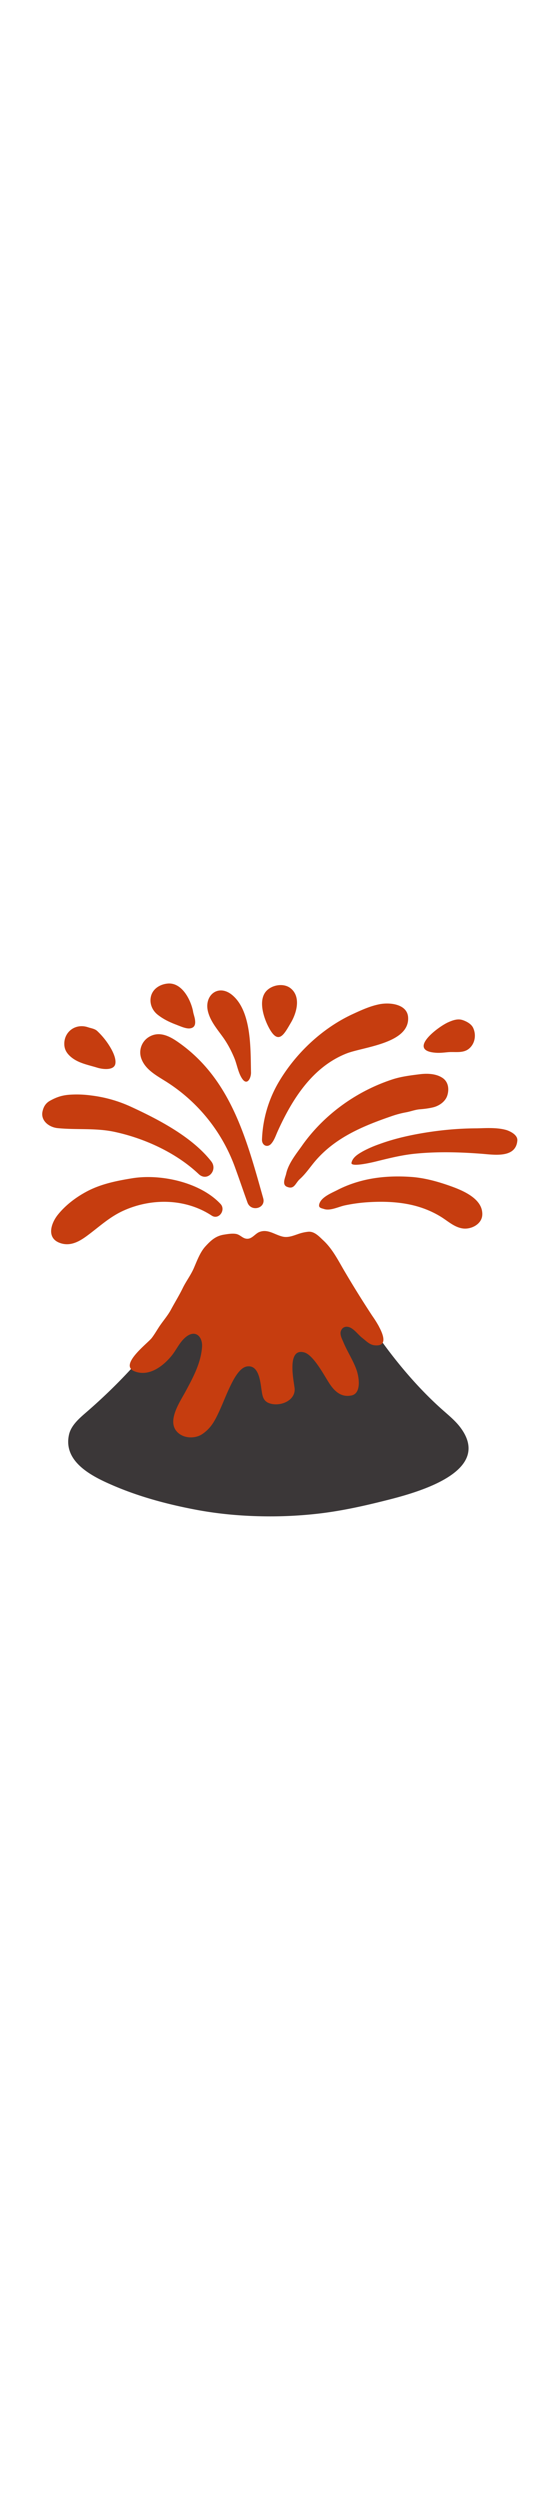 <svg id="th_noc_volcano" width="100%" height="100%" xmlns="http://www.w3.org/2000/svg" version="1.1" xmlns:xlink="http://www.w3.org/1999/xlink" xmlns:svgjs="http://svgjs.com/svgjs" preserveAspectRatio="xMidYMid meet" viewBox="0 0 32 32" style="height:150px" data-uid="noc_volcano" data-keyword="volcano" data-complex="true" data-coll="noc" data-c="{&quot;ed6c30&quot;:[&quot;noc_volcano_l_1&quot;,&quot;noc_volcano_l_3&quot;],&quot;855c52&quot;:[&quot;noc_volcano_l_2&quot;]}" data-colors="[&quot;#ed6c30&quot;,&quot;#855c52&quot;]"><defs id="SvgjsDefs26035"></defs><path id="noc_volcano_l_1" d="M9.9 5.853A10.188 10.188 0 0 1 14.102 11.023C14.299 11.563 14.487 12.105 14.677 12.648L14.857 13.153C15.07 13.738 15.977 13.508 15.802 12.893C14.8 9.338 13.862 5.705 10.645 3.495C10.155 3.158 9.573 2.877 8.997 3.187A1.085 1.085 0 0 0 8.479 4.5C8.706 5.155 9.346 5.505 9.899 5.853ZM18.145 9.725C17.787 10.23 17.315 10.805 17.18 11.425C17.133 11.64 16.91 12.072 17.218 12.205C17.675 12.4 17.723 11.995 18.006 11.742C18.334 11.447 18.596 11.062 18.876 10.724C20.101 9.254 21.809 8.554 23.568 7.952C23.826 7.864 24.111 7.79 24.373 7.742C24.653 7.692 24.928 7.58 25.21 7.559C25.472 7.539 25.75 7.504 26.005 7.442C26.368 7.354 26.747 7.092 26.857 6.724C26.977 6.334 26.915 5.894 26.549 5.664C26.316 5.514 26.041 5.451 25.764 5.434C25.566 5.421 25.364 5.434 25.174 5.459C24.659 5.522 24.076 5.597 23.579 5.759C21.419 6.461 19.464 7.864 18.144 9.724ZM26.997 12.148C26.257 11.888 25.487 11.675 24.702 11.618C23.69 11.546 22.662 11.598 21.677 11.86C21.187 11.99 20.707 12.17 20.257 12.403C19.902 12.585 19.262 12.835 19.164 13.263L19.159 13.288C19.129 13.478 19.296 13.491 19.454 13.543C19.832 13.668 20.337 13.4 20.714 13.323A9.634 9.634 0 0 1 22.209 13.128C23.157 13.075 24.177 13.123 25.111 13.403C25.596 13.548 26.064 13.755 26.494 14.023C26.909 14.283 27.296 14.648 27.799 14.711C28.299 14.774 28.939 14.446 28.956 13.881A0.868 0.868 0 0 0 28.951 13.736C28.869 12.856 27.693 12.394 26.996 12.148ZM7.452 13.623C9.132 12.878 11.149 12.913 12.707 13.936C13.139 14.221 13.574 13.598 13.242 13.241C12.035 11.946 9.667 11.416 7.934 11.698C6.979 11.853 6.017 12.048 5.159 12.518C4.529 12.86 3.922 13.325 3.471 13.888C3.054 14.411 2.781 15.283 3.594 15.578C4.202 15.801 4.739 15.508 5.217 15.156C5.972 14.601 6.577 14.011 7.452 13.623ZM6.867 8.912C8.67 9.295 10.582 10.17 11.927 11.445C12.445 11.933 13.097 11.22 12.685 10.687C11.527 9.205 9.482 8.15 7.802 7.379A8 8 0 0 0 5.47 6.729A6.342 6.342 0 0 0 4.185 6.684C3.735 6.716 3.41 6.822 3.018 7.037C2.75 7.182 2.616 7.394 2.551 7.694C2.433 8.257 2.961 8.639 3.456 8.689C4.606 8.804 5.726 8.669 6.869 8.912ZM16.282 9.627C16.465 9.42 16.552 9.145 16.662 8.899C17.529 6.976 18.744 5.029 20.795 4.214C21.798 3.814 24.6 3.614 24.502 2.039C24.477 1.662 24.232 1.439 23.909 1.321C23.554 1.188 23.104 1.191 22.779 1.256C22.221 1.366 21.699 1.606 21.189 1.841C19.314 2.704 17.674 4.269 16.657 6.059A7.321 7.321 0 0 0 15.729 9.374C15.717 9.722 16.051 9.889 16.282 9.626ZM30.35 8.79C29.765 8.63 28.998 8.7 28.577 8.702C27.417 8.707 26.255 8.825 25.115 9.032C24.322 9.177 23.533 9.37 22.775 9.649A6.83 6.83 0 0 0 21.79 10.079C21.52 10.234 21.175 10.429 21.102 10.767C21.035 11.072 22.497 10.71 22.617 10.679C23.417 10.482 24.172 10.292 25.002 10.216C26.295 10.093 27.597 10.128 28.892 10.226C29.637 10.281 30.972 10.519 31.06 9.433C31.087 9.091 30.62 8.863 30.35 8.788ZM13.38 3.225C13.663 3.62 13.888 4.048 14.073 4.495C14.235 4.892 14.305 5.4 14.558 5.75C14.851 6.15 15.078 5.67 15.07 5.35C15.052 4.585 15.07 3.542 14.888 2.598C14.743 1.853 14.478 1.168 13.97 0.728C13.12 -0.01 12.218 0.723 12.495 1.728C12.65 2.301 13.042 2.753 13.38 3.226ZM17.465 2.362C17.668 2.019 17.843 1.549 17.83 1.114C17.82 0.799 17.71 0.501 17.438 0.291C16.988 -0.056 16.218 0.114 15.913 0.559C15.508 1.152 15.868 2.179 16.185 2.739C16.74 3.717 17.075 3.024 17.465 2.362ZM10.648 2.51C10.861 2.59 11.191 2.742 11.423 2.702C11.703 2.655 11.743 2.445 11.708 2.189C11.688 2.031 11.626 1.874 11.595 1.714A2.073 2.073 0 0 0 11.562 1.554C11.384 0.851 10.859 -0.069 10.052 0.016C9.62 0.061 9.195 0.308 9.07 0.754C8.953 1.184 9.13 1.624 9.475 1.891C9.835 2.173 10.223 2.351 10.647 2.508ZM26.087 4.16C26.375 4.19 26.599 4.16 26.892 4.133C27.334 4.093 27.825 4.221 28.182 3.901C28.525 3.596 28.597 3.086 28.409 2.678C28.299 2.435 27.999 2.276 27.757 2.2C27.475 2.11 27.177 2.22 26.922 2.332C26.3 2.604 24.465 3.997 26.087 4.16ZM5.857 5.067C6.165 5.162 6.862 5.245 6.927 4.817C6.964 4.58 6.86 4.277 6.697 3.972A4.47 4.47 0 0 0 5.83 2.855C5.678 2.72 5.468 2.7 5.28 2.635C4.53 2.387 3.845 2.907 3.86 3.65C3.865 3.955 3.992 4.175 4.215 4.38C4.67 4.792 5.287 4.89 5.858 5.068Z " data-color-original="#ed6c30" fill="#c63d0f" class="ed6c30"></path><path id="noc_volcano_l_2" d="M27.65 26.663C27.335 26.236 26.883 25.878 26.505 25.538C25.235 24.403 24.06 23.043 23.055 21.673C22.113 20.388 21.34 19.018 20.582 17.618C20.434 17.345 20.305 17.066 20.162 16.79C19.907 16.298 19.622 15.755 19.174 15.41C18.744 15.078 18.142 15.11 17.779 15.523C17.614 15.708 17.444 15.935 17.171 15.916C16.863 15.891 16.718 15.578 16.491 15.411C16.216 15.214 15.864 15.134 15.551 15.286A1.288 1.288 0 0 0 15.216 15.538C15.061 15.696 14.846 15.853 14.611 15.825C14.381 15.798 14.241 15.6 14.056 15.485C13.753 15.292 13.406 15.265 13.109 15.475C12.916 15.612 12.769 15.807 12.649 16.01C12.349 16.513 12.204 17.088 11.917 17.597C10.175 20.697 7.859 23.422 5.172 25.745C4.76 26.103 4.265 26.525 4.142 27.085C3.787 28.683 5.464 29.55 6.644 30.067C8.271 30.785 9.997 31.25 11.742 31.582C13.164 31.852 14.599 31.974 16.047 31.984A25.3 25.3 0 0 0 19.035 31.829C20.367 31.681 21.675 31.399 22.977 31.074C24.642 30.659 29.7 29.426 27.649 26.661Z " data-color-original="#855c52" fill="#3b3738" class="855c52"></path><path id="noc_volcano_l_3" d="M22.755 20.598A6.58 6.58 0 0 0 22.407 20.033A6.943 6.943 0 0 1 22.302 19.878A63.1 63.1 0 0 1 20.739 17.366C20.332 16.686 19.989 15.961 19.409 15.424C19.167 15.199 18.882 14.874 18.509 14.906A2.55 2.55 0 0 0 18.029 15.001C17.684 15.108 17.331 15.284 16.969 15.198C16.486 15.085 16.079 14.723 15.574 14.921C15.342 15.011 15.169 15.281 14.919 15.321C14.589 15.371 14.456 15.079 14.151 15.034C13.931 14.999 13.674 15.044 13.461 15.077C12.956 15.155 12.671 15.415 12.326 15.792C12.006 16.145 11.821 16.667 11.631 17.102C11.453 17.507 11.184 17.86 10.986 18.257C10.766 18.712 10.511 19.12 10.269 19.57C10.062 19.957 9.764 20.282 9.527 20.65C9.392 20.86 9.257 21.09 9.105 21.287C8.843 21.619 7.125 22.902 8.072 23.279C8.922 23.619 9.757 23.006 10.287 22.366C10.592 21.999 10.775 21.536 11.154 21.226C11.746 20.741 12.169 21.223 12.131 21.806C12.068 22.768 11.604 23.626 11.151 24.471C10.781 25.159 9.911 26.393 10.764 27.029C11.147 27.317 11.746 27.309 12.134 27.054C12.679 26.689 12.907 26.229 13.167 25.669C13.399 25.164 13.592 24.646 13.835 24.149C14.005 23.799 14.365 23.074 14.81 22.992C15.552 22.857 15.63 23.937 15.7 24.387C15.753 24.712 15.775 25.05 16.157 25.192C16.797 25.43 17.764 25.047 17.687 24.292C17.644 23.887 17.192 21.852 18.265 22.147C18.835 22.304 19.485 23.577 19.795 24.039C20.088 24.474 20.465 24.827 21.025 24.742C21.048 24.739 21.068 24.734 21.092 24.732C21.712 24.615 21.565 23.619 21.387 23.145C21.177 22.582 20.842 22.078 20.614 21.528C20.532 21.336 20.391 21.078 20.464 20.868C20.566 20.578 20.847 20.545 21.092 20.691C21.339 20.841 21.522 21.098 21.747 21.276C21.977 21.453 22.177 21.681 22.477 21.718C23.262 21.808 23.044 21.14 22.754 20.601Z " data-color-original="#ed6c30" fill="#c63d0f" class="ed6c30"></path></svg>